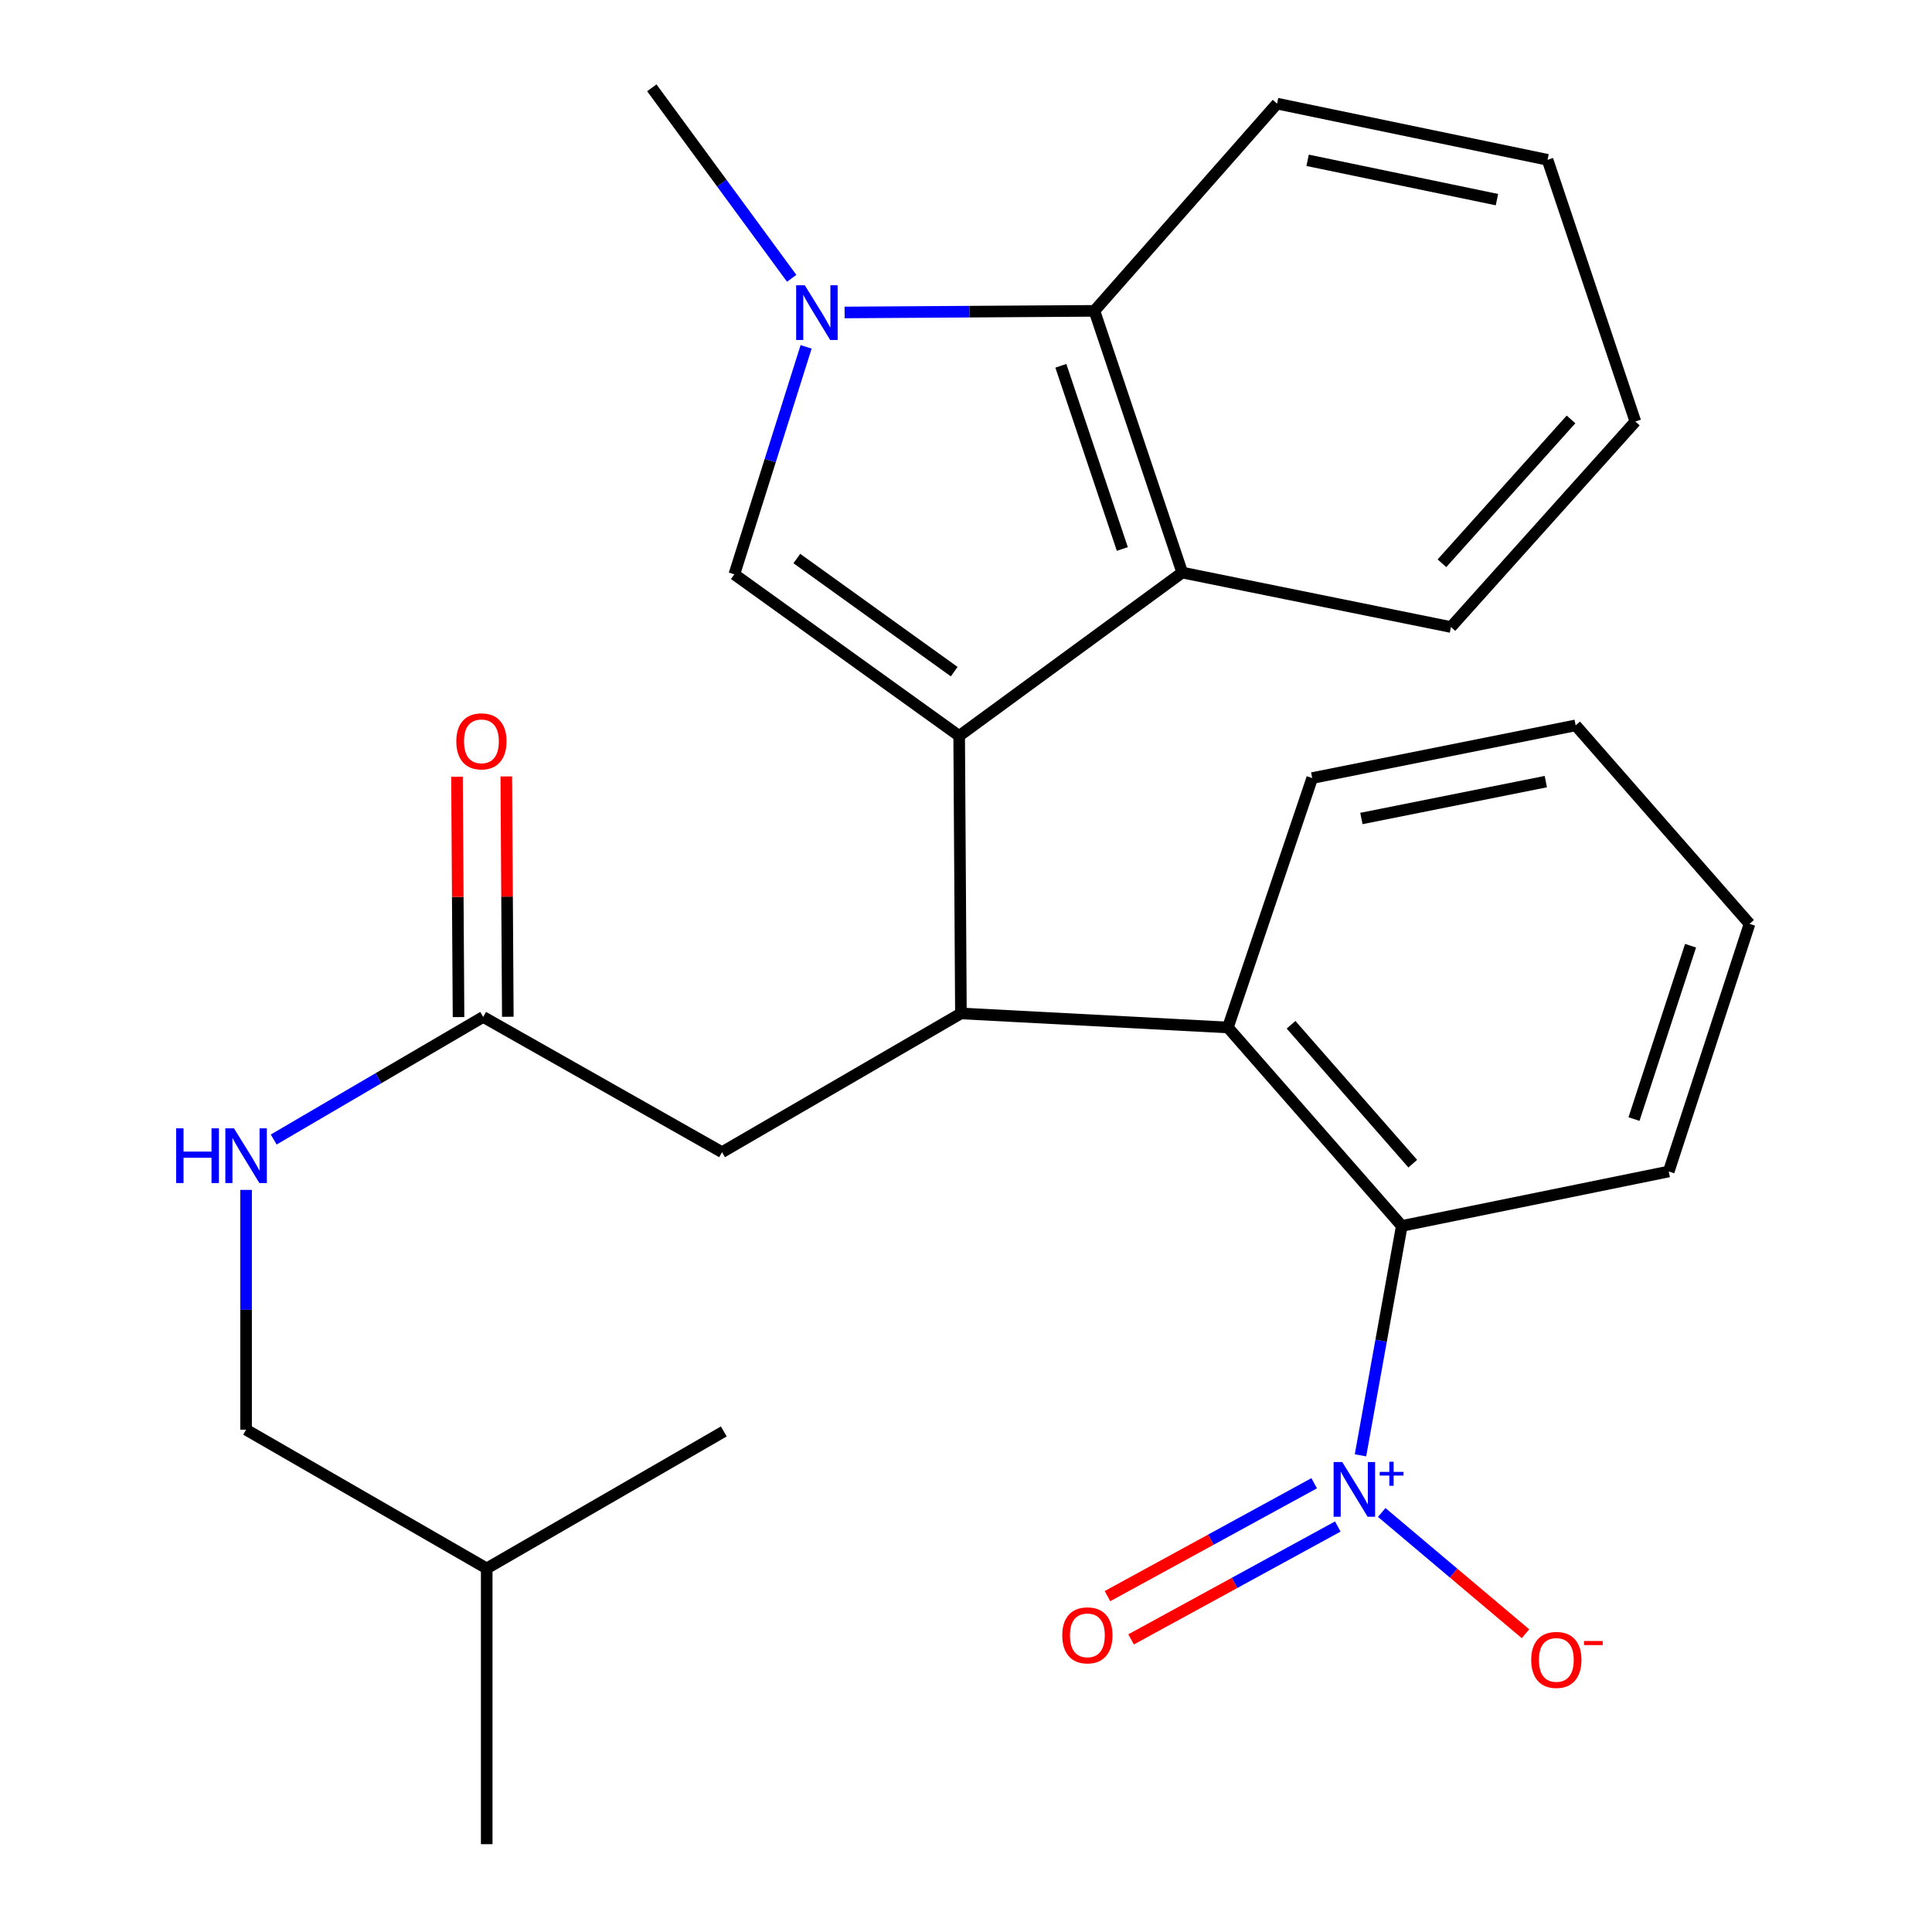 <?xml version='1.0' encoding='iso-8859-1'?>
<svg version='1.1' baseProfile='full'
              xmlns='http://www.w3.org/2000/svg'
                      xmlns:rdkit='http://www.rdkit.org/xml'
                      xmlns:xlink='http://www.w3.org/1999/xlink'
                  xml:space='preserve'
width='1000px' height='1000px' viewBox='0 0 1000 1000'>
<!-- END OF HEADER -->
<rect style='opacity:1.0;fill:#FFFFFF;stroke:none' width='1000' height='1000' x='0' y='0'> </rect>
<path class='bond-0' d='M 262.848,526.283 L 262.453,464.081' style='fill:none;fill-rule:evenodd;stroke:#000000;stroke-width:6px;stroke-linecap:butt;stroke-linejoin:miter;stroke-opacity:1' />
<path class='bond-0' d='M 262.453,464.081 L 262.058,401.879' style='fill:none;fill-rule:evenodd;stroke:#FF0000;stroke-width:6px;stroke-linecap:butt;stroke-linejoin:miter;stroke-opacity:1' />
<path class='bond-0' d='M 237.336,526.445 L 236.94,464.243' style='fill:none;fill-rule:evenodd;stroke:#000000;stroke-width:6px;stroke-linecap:butt;stroke-linejoin:miter;stroke-opacity:1' />
<path class='bond-0' d='M 236.94,464.243 L 236.545,402.041' style='fill:none;fill-rule:evenodd;stroke:#FF0000;stroke-width:6px;stroke-linecap:butt;stroke-linejoin:miter;stroke-opacity:1' />
<path class='bond-1' d='M 250.092,526.364 L 195.88,558.09' style='fill:none;fill-rule:evenodd;stroke:#000000;stroke-width:6px;stroke-linecap:butt;stroke-linejoin:miter;stroke-opacity:1' />
<path class='bond-1' d='M 195.88,558.09 L 141.668,589.817' style='fill:none;fill-rule:evenodd;stroke:#0000FF;stroke-width:6px;stroke-linecap:butt;stroke-linejoin:miter;stroke-opacity:1' />
<path class='bond-2' d='M 250.092,526.364 L 373.732,596.369' style='fill:none;fill-rule:evenodd;stroke:#000000;stroke-width:6px;stroke-linecap:butt;stroke-linejoin:miter;stroke-opacity:1' />
<path class='bond-3' d='M 127.374,615.889 L 127.374,677.948' style='fill:none;fill-rule:evenodd;stroke:#0000FF;stroke-width:6px;stroke-linecap:butt;stroke-linejoin:miter;stroke-opacity:1' />
<path class='bond-3' d='M 127.374,677.948 L 127.374,740.008' style='fill:none;fill-rule:evenodd;stroke:#000000;stroke-width:6px;stroke-linecap:butt;stroke-linejoin:miter;stroke-opacity:1' />
<path class='bond-4' d='M 373.732,596.369 L 497.371,524.549' style='fill:none;fill-rule:evenodd;stroke:#000000;stroke-width:6px;stroke-linecap:butt;stroke-linejoin:miter;stroke-opacity:1' />
<path class='bond-5' d='M 380.096,297.27 L 398.669,238.402' style='fill:none;fill-rule:evenodd;stroke:#000000;stroke-width:6px;stroke-linecap:butt;stroke-linejoin:miter;stroke-opacity:1' />
<path class='bond-5' d='M 398.669,238.402 L 417.242,179.534' style='fill:none;fill-rule:evenodd;stroke:#0000FF;stroke-width:6px;stroke-linecap:butt;stroke-linejoin:miter;stroke-opacity:1' />
<path class='bond-6' d='M 380.096,297.27 L 496.464,380.91' style='fill:none;fill-rule:evenodd;stroke:#000000;stroke-width:6px;stroke-linecap:butt;stroke-linejoin:miter;stroke-opacity:1' />
<path class='bond-6' d='M 412.442,289.099 L 493.899,347.647' style='fill:none;fill-rule:evenodd;stroke:#000000;stroke-width:6px;stroke-linecap:butt;stroke-linejoin:miter;stroke-opacity:1' />
<path class='bond-7' d='M 409.781,144.054 L 373.578,94.754' style='fill:none;fill-rule:evenodd;stroke:#0000FF;stroke-width:6px;stroke-linecap:butt;stroke-linejoin:miter;stroke-opacity:1' />
<path class='bond-7' d='M 373.578,94.754 L 337.375,45.455' style='fill:none;fill-rule:evenodd;stroke:#000000;stroke-width:6px;stroke-linecap:butt;stroke-linejoin:miter;stroke-opacity:1' />
<path class='bond-8' d='M 437.161,161.731 L 501.815,161.316' style='fill:none;fill-rule:evenodd;stroke:#0000FF;stroke-width:6px;stroke-linecap:butt;stroke-linejoin:miter;stroke-opacity:1' />
<path class='bond-8' d='M 501.815,161.316 L 566.469,160.902' style='fill:none;fill-rule:evenodd;stroke:#000000;stroke-width:6px;stroke-linecap:butt;stroke-linejoin:miter;stroke-opacity:1' />
<path class='bond-9' d='M 496.464,380.91 L 611.925,296.362' style='fill:none;fill-rule:evenodd;stroke:#000000;stroke-width:6px;stroke-linecap:butt;stroke-linejoin:miter;stroke-opacity:1' />
<path class='bond-10' d='M 496.464,380.91 L 497.371,524.549' style='fill:none;fill-rule:evenodd;stroke:#000000;stroke-width:6px;stroke-linecap:butt;stroke-linejoin:miter;stroke-opacity:1' />
<path class='bond-11' d='M 611.925,296.362 L 751.015,324.54' style='fill:none;fill-rule:evenodd;stroke:#000000;stroke-width:6px;stroke-linecap:butt;stroke-linejoin:miter;stroke-opacity:1' />
<path class='bond-12' d='M 611.925,296.362 L 566.469,160.902' style='fill:none;fill-rule:evenodd;stroke:#000000;stroke-width:6px;stroke-linecap:butt;stroke-linejoin:miter;stroke-opacity:1' />
<path class='bond-12' d='M 580.919,284.16 L 549.1,189.337' style='fill:none;fill-rule:evenodd;stroke:#000000;stroke-width:6px;stroke-linecap:butt;stroke-linejoin:miter;stroke-opacity:1' />
<path class='bond-13' d='M 566.469,160.902 L 661.01,53.633' style='fill:none;fill-rule:evenodd;stroke:#000000;stroke-width:6px;stroke-linecap:butt;stroke-linejoin:miter;stroke-opacity:1' />
<path class='bond-14' d='M 846.462,218.179 L 751.015,324.54' style='fill:none;fill-rule:evenodd;stroke:#000000;stroke-width:6px;stroke-linecap:butt;stroke-linejoin:miter;stroke-opacity:1' />
<path class='bond-14' d='M 813.157,217.093 L 746.343,291.546' style='fill:none;fill-rule:evenodd;stroke:#000000;stroke-width:6px;stroke-linecap:butt;stroke-linejoin:miter;stroke-opacity:1' />
<path class='bond-15' d='M 846.462,218.179 L 801.006,82.718' style='fill:none;fill-rule:evenodd;stroke:#000000;stroke-width:6px;stroke-linecap:butt;stroke-linejoin:miter;stroke-opacity:1' />
<path class='bond-16' d='M 661.01,53.633 L 801.006,82.718' style='fill:none;fill-rule:evenodd;stroke:#000000;stroke-width:6px;stroke-linecap:butt;stroke-linejoin:miter;stroke-opacity:1' />
<path class='bond-16' d='M 676.82,82.975 L 774.817,103.335' style='fill:none;fill-rule:evenodd;stroke:#000000;stroke-width:6px;stroke-linecap:butt;stroke-linejoin:miter;stroke-opacity:1' />
<path class='bond-17' d='M 497.371,524.549 L 635.553,531.821' style='fill:none;fill-rule:evenodd;stroke:#000000;stroke-width:6px;stroke-linecap:butt;stroke-linejoin:miter;stroke-opacity:1' />
<path class='bond-18' d='M 704.182,753.283 L 714.87,693.911' style='fill:none;fill-rule:evenodd;stroke:#0000FF;stroke-width:6px;stroke-linecap:butt;stroke-linejoin:miter;stroke-opacity:1' />
<path class='bond-18' d='M 714.87,693.911 L 725.558,634.539' style='fill:none;fill-rule:evenodd;stroke:#000000;stroke-width:6px;stroke-linecap:butt;stroke-linejoin:miter;stroke-opacity:1' />
<path class='bond-19' d='M 715.168,782.849 L 752.384,814.238' style='fill:none;fill-rule:evenodd;stroke:#0000FF;stroke-width:6px;stroke-linecap:butt;stroke-linejoin:miter;stroke-opacity:1' />
<path class='bond-19' d='M 752.384,814.238 L 789.6,845.626' style='fill:none;fill-rule:evenodd;stroke:#FF0000;stroke-width:6px;stroke-linecap:butt;stroke-linejoin:miter;stroke-opacity:1' />
<path class='bond-20' d='M 680.219,767.726 L 626.725,796.94' style='fill:none;fill-rule:evenodd;stroke:#0000FF;stroke-width:6px;stroke-linecap:butt;stroke-linejoin:miter;stroke-opacity:1' />
<path class='bond-20' d='M 626.725,796.94 L 573.231,826.153' style='fill:none;fill-rule:evenodd;stroke:#FF0000;stroke-width:6px;stroke-linecap:butt;stroke-linejoin:miter;stroke-opacity:1' />
<path class='bond-20' d='M 692.447,790.118 L 638.953,819.331' style='fill:none;fill-rule:evenodd;stroke:#0000FF;stroke-width:6px;stroke-linecap:butt;stroke-linejoin:miter;stroke-opacity:1' />
<path class='bond-20' d='M 638.953,819.331 L 585.459,848.545' style='fill:none;fill-rule:evenodd;stroke:#FF0000;stroke-width:6px;stroke-linecap:butt;stroke-linejoin:miter;stroke-opacity:1' />
<path class='bond-21' d='M 725.558,634.539 L 635.553,531.821' style='fill:none;fill-rule:evenodd;stroke:#000000;stroke-width:6px;stroke-linecap:butt;stroke-linejoin:miter;stroke-opacity:1' />
<path class='bond-21' d='M 731.246,602.318 L 668.243,530.415' style='fill:none;fill-rule:evenodd;stroke:#000000;stroke-width:6px;stroke-linecap:butt;stroke-linejoin:miter;stroke-opacity:1' />
<path class='bond-22' d='M 725.558,634.539 L 863.74,606.362' style='fill:none;fill-rule:evenodd;stroke:#000000;stroke-width:6px;stroke-linecap:butt;stroke-linejoin:miter;stroke-opacity:1' />
<path class='bond-23' d='M 635.553,531.821 L 679.195,402.724' style='fill:none;fill-rule:evenodd;stroke:#000000;stroke-width:6px;stroke-linecap:butt;stroke-linejoin:miter;stroke-opacity:1' />
<path class='bond-24' d='M 863.74,606.362 L 905.554,478.186' style='fill:none;fill-rule:evenodd;stroke:#000000;stroke-width:6px;stroke-linecap:butt;stroke-linejoin:miter;stroke-opacity:1' />
<path class='bond-24' d='M 845.757,579.223 L 875.026,489.5' style='fill:none;fill-rule:evenodd;stroke:#000000;stroke-width:6px;stroke-linecap:butt;stroke-linejoin:miter;stroke-opacity:1' />
<path class='bond-25' d='M 679.195,402.724 L 815.563,375.453' style='fill:none;fill-rule:evenodd;stroke:#000000;stroke-width:6px;stroke-linecap:butt;stroke-linejoin:miter;stroke-opacity:1' />
<path class='bond-25' d='M 704.653,423.651 L 800.111,404.562' style='fill:none;fill-rule:evenodd;stroke:#000000;stroke-width:6px;stroke-linecap:butt;stroke-linejoin:miter;stroke-opacity:1' />
<path class='bond-26' d='M 905.554,478.186 L 815.563,375.453' style='fill:none;fill-rule:evenodd;stroke:#000000;stroke-width:6px;stroke-linecap:butt;stroke-linejoin:miter;stroke-opacity:1' />
<path class='bond-27' d='M 127.374,740.008 L 251.92,811.813' style='fill:none;fill-rule:evenodd;stroke:#000000;stroke-width:6px;stroke-linecap:butt;stroke-linejoin:miter;stroke-opacity:1' />
<path class='bond-28' d='M 251.92,811.813 L 374.639,740.915' style='fill:none;fill-rule:evenodd;stroke:#000000;stroke-width:6px;stroke-linecap:butt;stroke-linejoin:miter;stroke-opacity:1' />
<path class='bond-29' d='M 251.92,811.813 L 251.92,954.545' style='fill:none;fill-rule:evenodd;stroke:#000000;stroke-width:6px;stroke-linecap:butt;stroke-linejoin:miter;stroke-opacity:1' />
<path  class='atom-1' d='M 236.185 383.712
Q 236.185 376.912, 239.545 373.112
Q 242.905 369.312, 249.185 369.312
Q 255.465 369.312, 258.825 373.112
Q 262.185 376.912, 262.185 383.712
Q 262.185 390.592, 258.785 394.512
Q 255.385 398.392, 249.185 398.392
Q 242.945 398.392, 239.545 394.512
Q 236.185 390.632, 236.185 383.712
M 249.185 395.192
Q 253.505 395.192, 255.825 392.312
Q 258.185 389.392, 258.185 383.712
Q 258.185 378.152, 255.825 375.352
Q 253.505 372.512, 249.185 372.512
Q 244.865 372.512, 242.505 375.312
Q 240.185 378.112, 240.185 383.712
Q 240.185 389.432, 242.505 392.312
Q 244.865 395.192, 249.185 395.192
' fill='#FF0000'/>
<path  class='atom-2' d='M 91.154 584.023
L 94.994 584.023
L 94.994 596.063
L 109.474 596.063
L 109.474 584.023
L 113.314 584.023
L 113.314 612.343
L 109.474 612.343
L 109.474 599.263
L 94.994 599.263
L 94.994 612.343
L 91.154 612.343
L 91.154 584.023
' fill='#0000FF'/>
<path  class='atom-2' d='M 121.114 584.023
L 130.394 599.023
Q 131.314 600.503, 132.794 603.183
Q 134.274 605.863, 134.354 606.023
L 134.354 584.023
L 138.114 584.023
L 138.114 612.343
L 134.234 612.343
L 124.274 595.943
Q 123.114 594.023, 121.874 591.823
Q 120.674 589.623, 120.314 588.943
L 120.314 612.343
L 116.634 612.343
L 116.634 584.023
L 121.114 584.023
' fill='#0000FF'/>
<path  class='atom-5' d='M 416.57 147.663
L 425.85 162.663
Q 426.77 164.143, 428.25 166.823
Q 429.73 169.503, 429.81 169.663
L 429.81 147.663
L 433.57 147.663
L 433.57 175.983
L 429.69 175.983
L 419.73 159.583
Q 418.57 157.663, 417.33 155.463
Q 416.13 153.263, 415.77 152.583
L 415.77 175.983
L 412.09 175.983
L 412.09 147.663
L 416.57 147.663
' fill='#0000FF'/>
<path  class='atom-14' d='M 694.749 756.747
L 704.029 771.747
Q 704.949 773.227, 706.429 775.907
Q 707.909 778.587, 707.989 778.747
L 707.989 756.747
L 711.749 756.747
L 711.749 785.067
L 707.869 785.067
L 697.909 768.667
Q 696.749 766.747, 695.509 764.547
Q 694.309 762.347, 693.949 761.667
L 693.949 785.067
L 690.269 785.067
L 690.269 756.747
L 694.749 756.747
' fill='#0000FF'/>
<path  class='atom-14' d='M 714.125 761.852
L 719.114 761.852
L 719.114 756.599
L 721.332 756.599
L 721.332 761.852
L 726.454 761.852
L 726.454 763.753
L 721.332 763.753
L 721.332 769.033
L 719.114 769.033
L 719.114 763.753
L 714.125 763.753
L 714.125 761.852
' fill='#0000FF'/>
<path  class='atom-17' d='M 792.556 859.164
Q 792.556 852.364, 795.916 848.564
Q 799.276 844.764, 805.556 844.764
Q 811.836 844.764, 815.196 848.564
Q 818.556 852.364, 818.556 859.164
Q 818.556 866.044, 815.156 869.964
Q 811.756 873.844, 805.556 873.844
Q 799.316 873.844, 795.916 869.964
Q 792.556 866.084, 792.556 859.164
M 805.556 870.644
Q 809.876 870.644, 812.196 867.764
Q 814.556 864.844, 814.556 859.164
Q 814.556 853.604, 812.196 850.804
Q 809.876 847.964, 805.556 847.964
Q 801.236 847.964, 798.876 850.764
Q 796.556 853.564, 796.556 859.164
Q 796.556 864.884, 798.876 867.764
Q 801.236 870.644, 805.556 870.644
' fill='#FF0000'/>
<path  class='atom-17' d='M 819.876 849.386
L 829.565 849.386
L 829.565 851.498
L 819.876 851.498
L 819.876 849.386
' fill='#FF0000'/>
<path  class='atom-18' d='M 549.827 846.45
Q 549.827 839.65, 553.187 835.85
Q 556.547 832.05, 562.827 832.05
Q 569.107 832.05, 572.467 835.85
Q 575.827 839.65, 575.827 846.45
Q 575.827 853.33, 572.427 857.25
Q 569.027 861.13, 562.827 861.13
Q 556.587 861.13, 553.187 857.25
Q 549.827 853.37, 549.827 846.45
M 562.827 857.93
Q 567.147 857.93, 569.467 855.05
Q 571.827 852.13, 571.827 846.45
Q 571.827 840.89, 569.467 838.09
Q 567.147 835.25, 562.827 835.25
Q 558.507 835.25, 556.147 838.05
Q 553.827 840.85, 553.827 846.45
Q 553.827 852.17, 556.147 855.05
Q 558.507 857.93, 562.827 857.93
' fill='#FF0000'/>
</svg>
